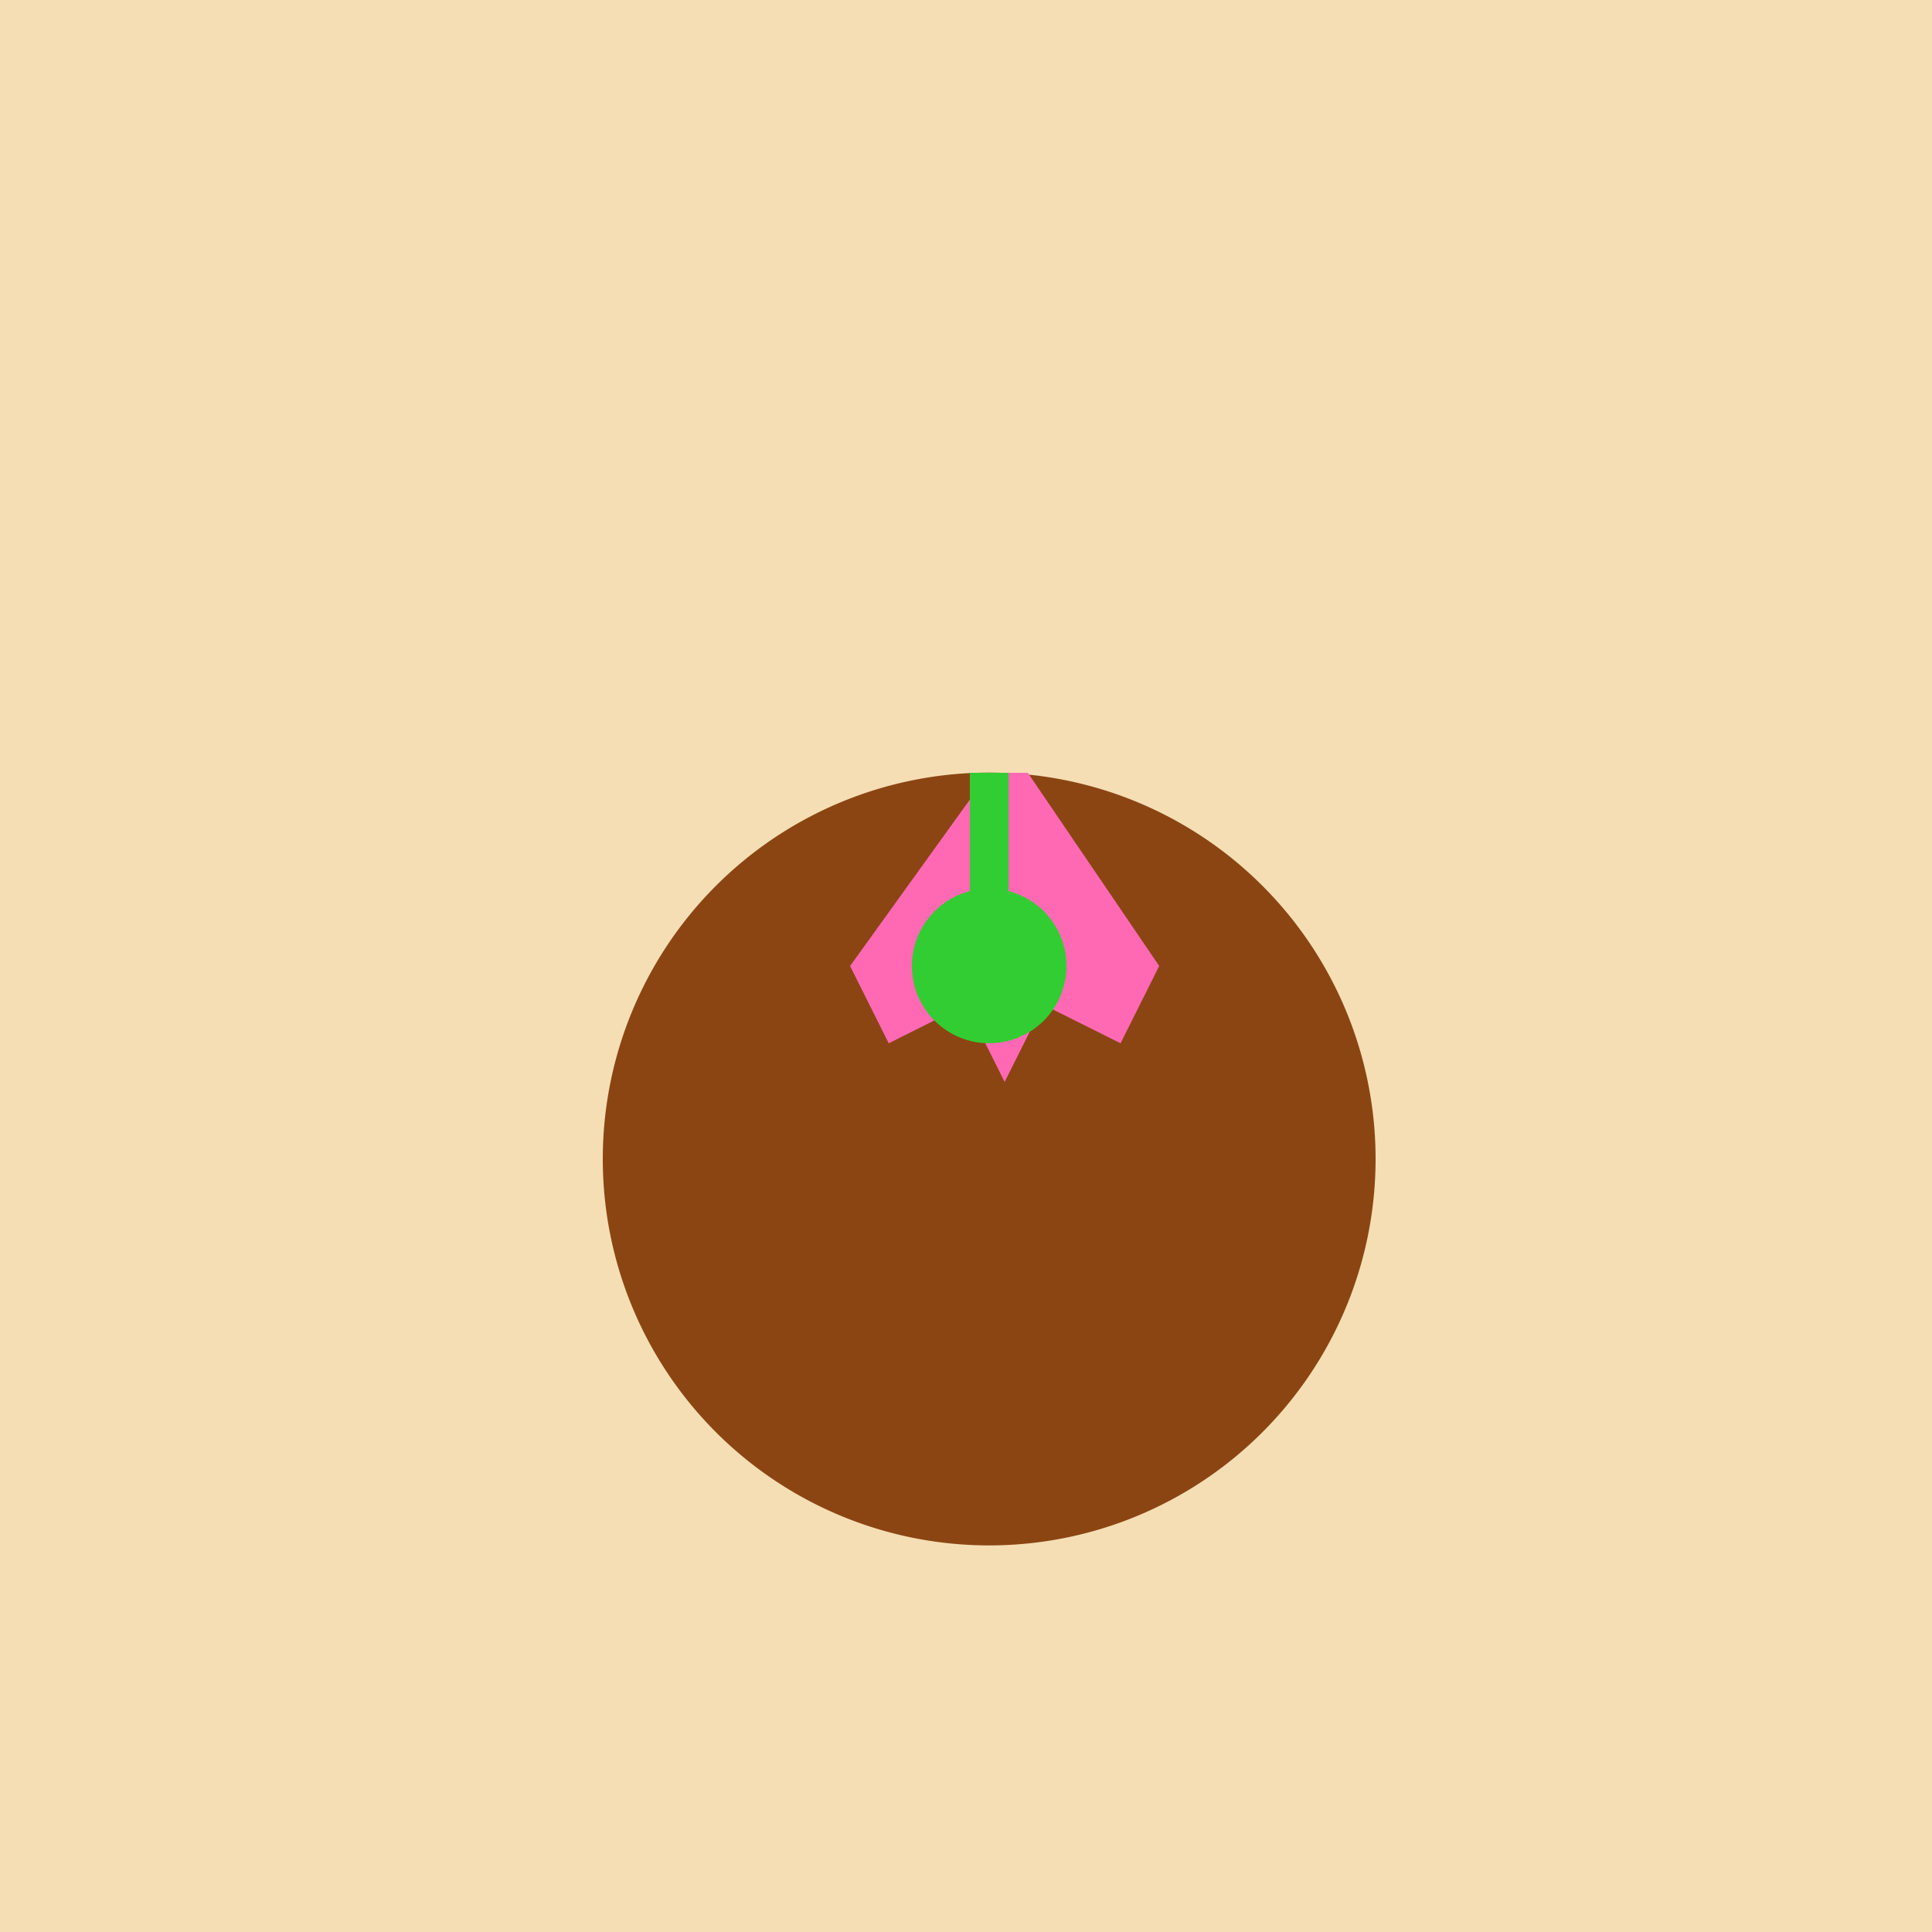 <!--

Generated by DrawGPT.
Free, open source, AI generated images in SVG, PNG, and HTML Canvas format.
https://drawgpt.ai

Created: 2023-09-26T06:53:10.742Z
Link: https://drawgpt.ai/prompt/32438/

-->
<svg xmlns="http://www.w3.org/2000/svg" xmlns:xlink="http://www.w3.org/1999/xlink" width="500" height="500"><defs/><g><rect fill="#F5DEB3" stroke="none" x="0" y="0" width="512" height="512"/><path fill="#8B4513" stroke="none" paint-order="stroke fill markers" d=" M 356 300 A 100 100 0 1 1 356 299.9"/><path fill="#8B4513" stroke="none" paint-order="stroke fill markers" d=" M 206 300 L 256 400 L 306 300"/><path fill="#8B4513" stroke="none" paint-order="stroke fill markers" d=" M 231 250 A 25 25 0 1 1 231 249.975"/><path fill="#8B4513" stroke="none" paint-order="stroke fill markers" d=" M 331 250 A 25 25 0 1 1 331 249.975"/><path fill="#8B4513" stroke="none" paint-order="stroke fill markers" d=" M 271 330 A 15 15 0 1 1 271 329.985"/><path fill="#8B4513" stroke="none" paint-order="stroke fill markers" d=" M 250 320 A 5 5 0 1 1 250 319.995"/><path fill="#8B4513" stroke="none" paint-order="stroke fill markers" d=" M 272 320 A 5 5 0 1 1 272 319.995"/><path fill="#FF69B4" stroke="none" paint-order="stroke fill markers" d=" M 256 200 L 220 250 L 230 270 L 250 260 L 260 280 L 270 260 L 290 270 L 300 250 L 266 200"/><path fill="#32CD32" stroke="none" paint-order="stroke fill markers" d=" M 276 250 A 20 20 0 1 1 276 249.98"/><path fill="none" stroke="#32CD32" paint-order="fill stroke markers" d=" M 256 200 L 256 250" stroke-miterlimit="10" stroke-width="10" stroke-dasharray=""/></g></svg>